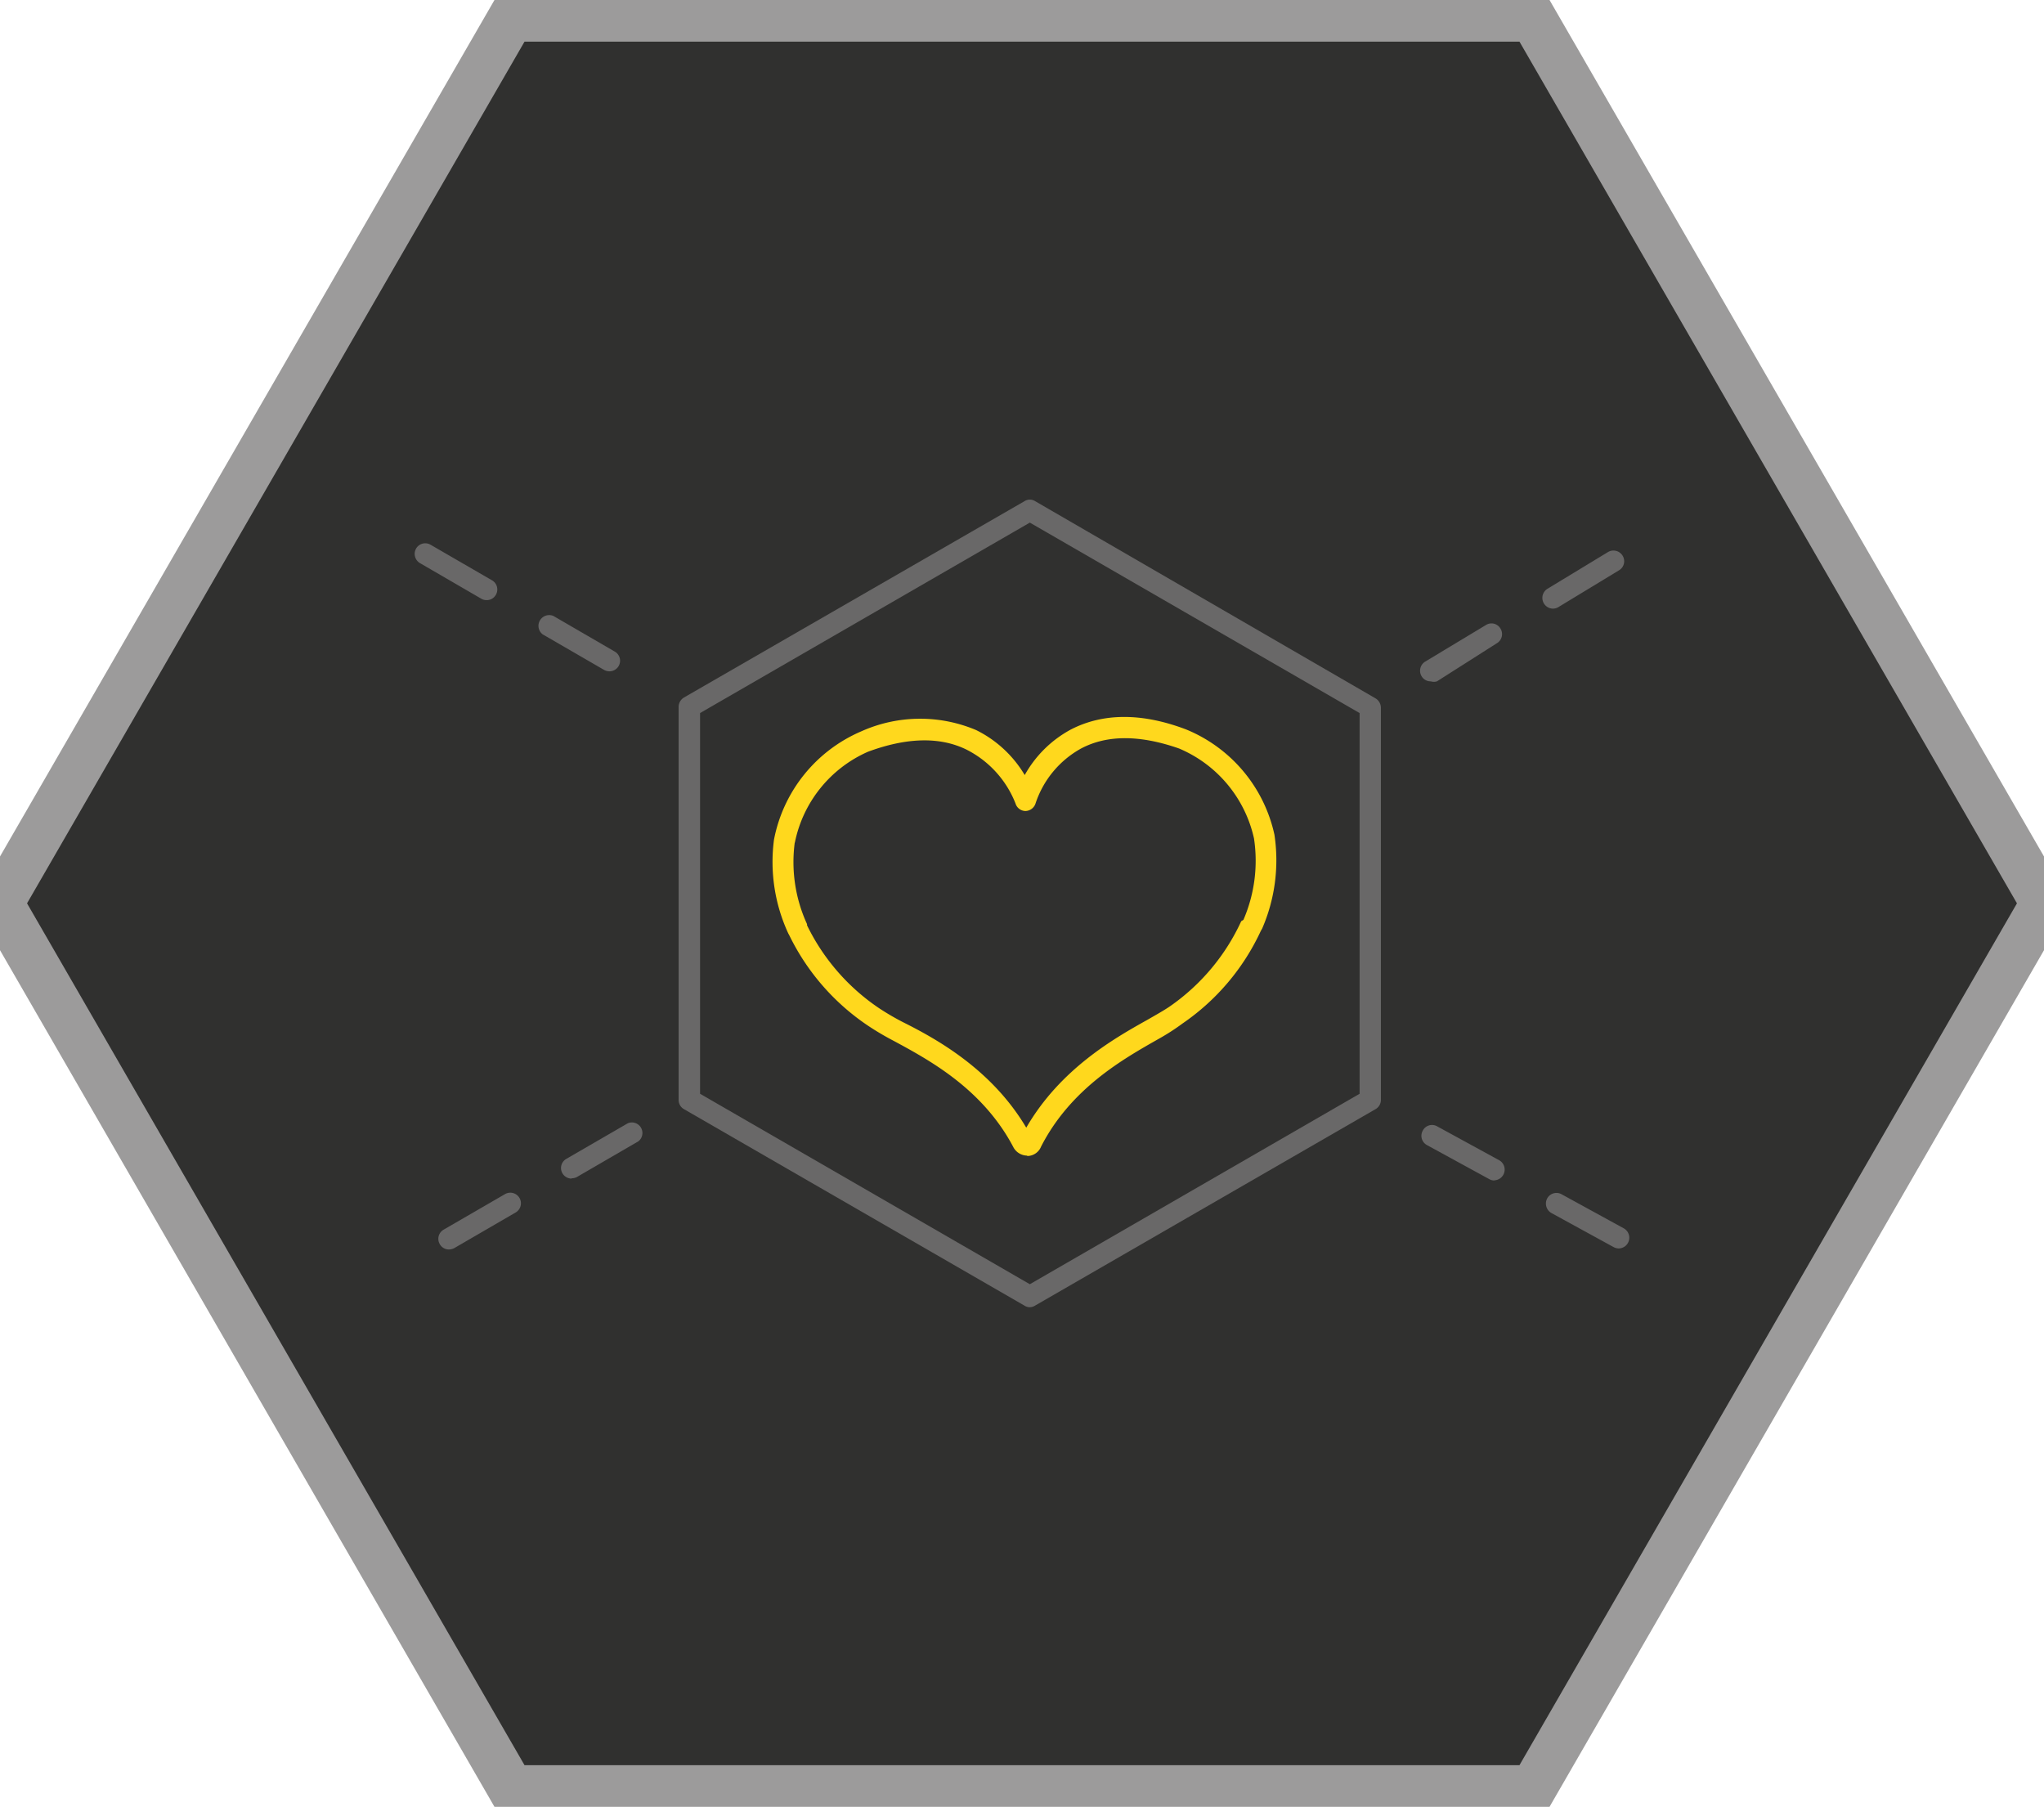 <svg id="Layer_1" data-name="Layer 1" xmlns="http://www.w3.org/2000/svg" viewBox="0 0 120 106.07"><defs><style>.cls-1{fill:#30302f;stroke:#9c9b9b;stroke-miterlimit:10;stroke-width:2.75px;}.cls-2{fill:#ffd81d;}.cls-3{fill:#696868;}</style></defs><title>Ovarro_ValuesIcons_NoTitles_Colour_RGB</title><polygon class="cls-1" points="0 53.03 30 105 90 105 120 53.03 90 1.07 30 1.07 0 53.03"/><path class="cls-2" d="M46.66,49.45a8.72,8.72,0,0,0,.72,4.8l0,.07a12.41,12.41,0,0,0,4.25,4.88A15.19,15.19,0,0,0,53,60c2,1,5.22,2.78,7.25,6.2,2-3.45,5.16-5.24,7.11-6.33.54-.31,1-.57,1.32-.79a12.36,12.36,0,0,0,4.19-5L73,54a8.74,8.74,0,0,0,.62-4.78,7.49,7.49,0,0,0-4.4-5.28c-2.29-.8-4.22-.81-5.75,0a5.74,5.74,0,0,0-2.67,3.21.64.64,0,0,1-.59.46h0a.62.62,0,0,1-.59-.44A6,6,0,0,0,56.73,44c-1.56-.76-3.5-.71-5.77.13a7.43,7.43,0,0,0-4.3,5.36M60.58,66.72h0m-.63.12Zm.35,1a.93.93,0,0,1-.82-.52c-1.81-3.42-4.95-5.1-7-6.21A16.37,16.37,0,0,1,51,60.24a13.5,13.5,0,0,1-4.66-5.33l-.06-.11a10,10,0,0,1-.84-5.51v0a8.7,8.7,0,0,1,5.11-6.35,8.44,8.44,0,0,1,6.76-.08,6.84,6.84,0,0,1,2.85,2.64,6.77,6.77,0,0,1,2.72-2.68c1.85-.95,4.11-1,6.75,0A8.67,8.67,0,0,1,74.82,49a10.07,10.07,0,0,1-.72,5.51l-.08.14a13.4,13.4,0,0,1-4.59,5.43A13,13,0,0,1,68,61c-2,1.14-5.12,2.87-6.88,6.31a.88.88,0,0,1-.74.55H60.3"/><path class="cls-3" d="M41.1,64.21,60.46,75.39,79.82,64.21V41.86L60.46,30.68,41.1,41.86ZM60.46,76.74a.56.56,0,0,1-.31-.09l-20-11.54a.62.62,0,0,1-.31-.54V41.5a.65.65,0,0,1,.31-.55l20-11.53a.58.58,0,0,1,.62,0L80.76,41a.65.65,0,0,1,.31.55V64.57a.62.62,0,0,1-.31.54l-20,11.54a.59.59,0,0,1-.31.09"/><path class="cls-3" d="M33.56,69.19a.63.63,0,0,1-.54-.31.62.62,0,0,1,.23-.85l3.61-2.09A.62.62,0,0,1,37.48,67l-3.6,2.09a.61.61,0,0,1-.32.08m-7.2,4.18a.61.61,0,0,1-.54-.31.62.62,0,0,1,.22-.85l3.61-2.09a.62.62,0,1,1,.62,1.08l-3.6,2.09a.71.71,0,0,1-.31.08"/><path class="cls-3" d="M91.16,35.73a.63.63,0,0,1-.32-1.16l3.56-2.16a.63.63,0,0,1,.86.21.62.62,0,0,1-.21.86l-3.56,2.16a.63.63,0,0,1-.33.09M84,40a.62.62,0,0,1-.54-.3.63.63,0,0,1,.21-.86l3.57-2.15a.61.61,0,0,1,.85.21.62.62,0,0,1-.21.86L84.36,40A.62.62,0,0,1,84,40"/><path class="cls-3" d="M87.73,69.3a.61.61,0,0,1-.3-.08l-3.66-2a.62.62,0,0,1-.24-.85.61.61,0,0,1,.84-.25l3.66,2a.63.63,0,0,1-.3,1.17m7.3,4a.67.67,0,0,1-.3-.08l-3.65-2a.64.64,0,0,1-.25-.85.62.62,0,0,1,.85-.25l3.65,2a.63.63,0,0,1-.3,1.18"/><path class="cls-3" d="M28.57,35.23a.6.6,0,0,1-.31-.08l-3.6-2.09a.63.63,0,0,1-.23-.86.62.62,0,0,1,.85-.22l3.61,2.09a.62.62,0,0,1,.22.85.61.61,0,0,1-.54.31m7.21,4.18a.65.65,0,0,1-.31-.08l-3.61-2.09a.63.63,0,0,1,.63-1.08l3.6,2.09a.62.62,0,0,1,.23.85.63.63,0,0,1-.54.31"/></svg>